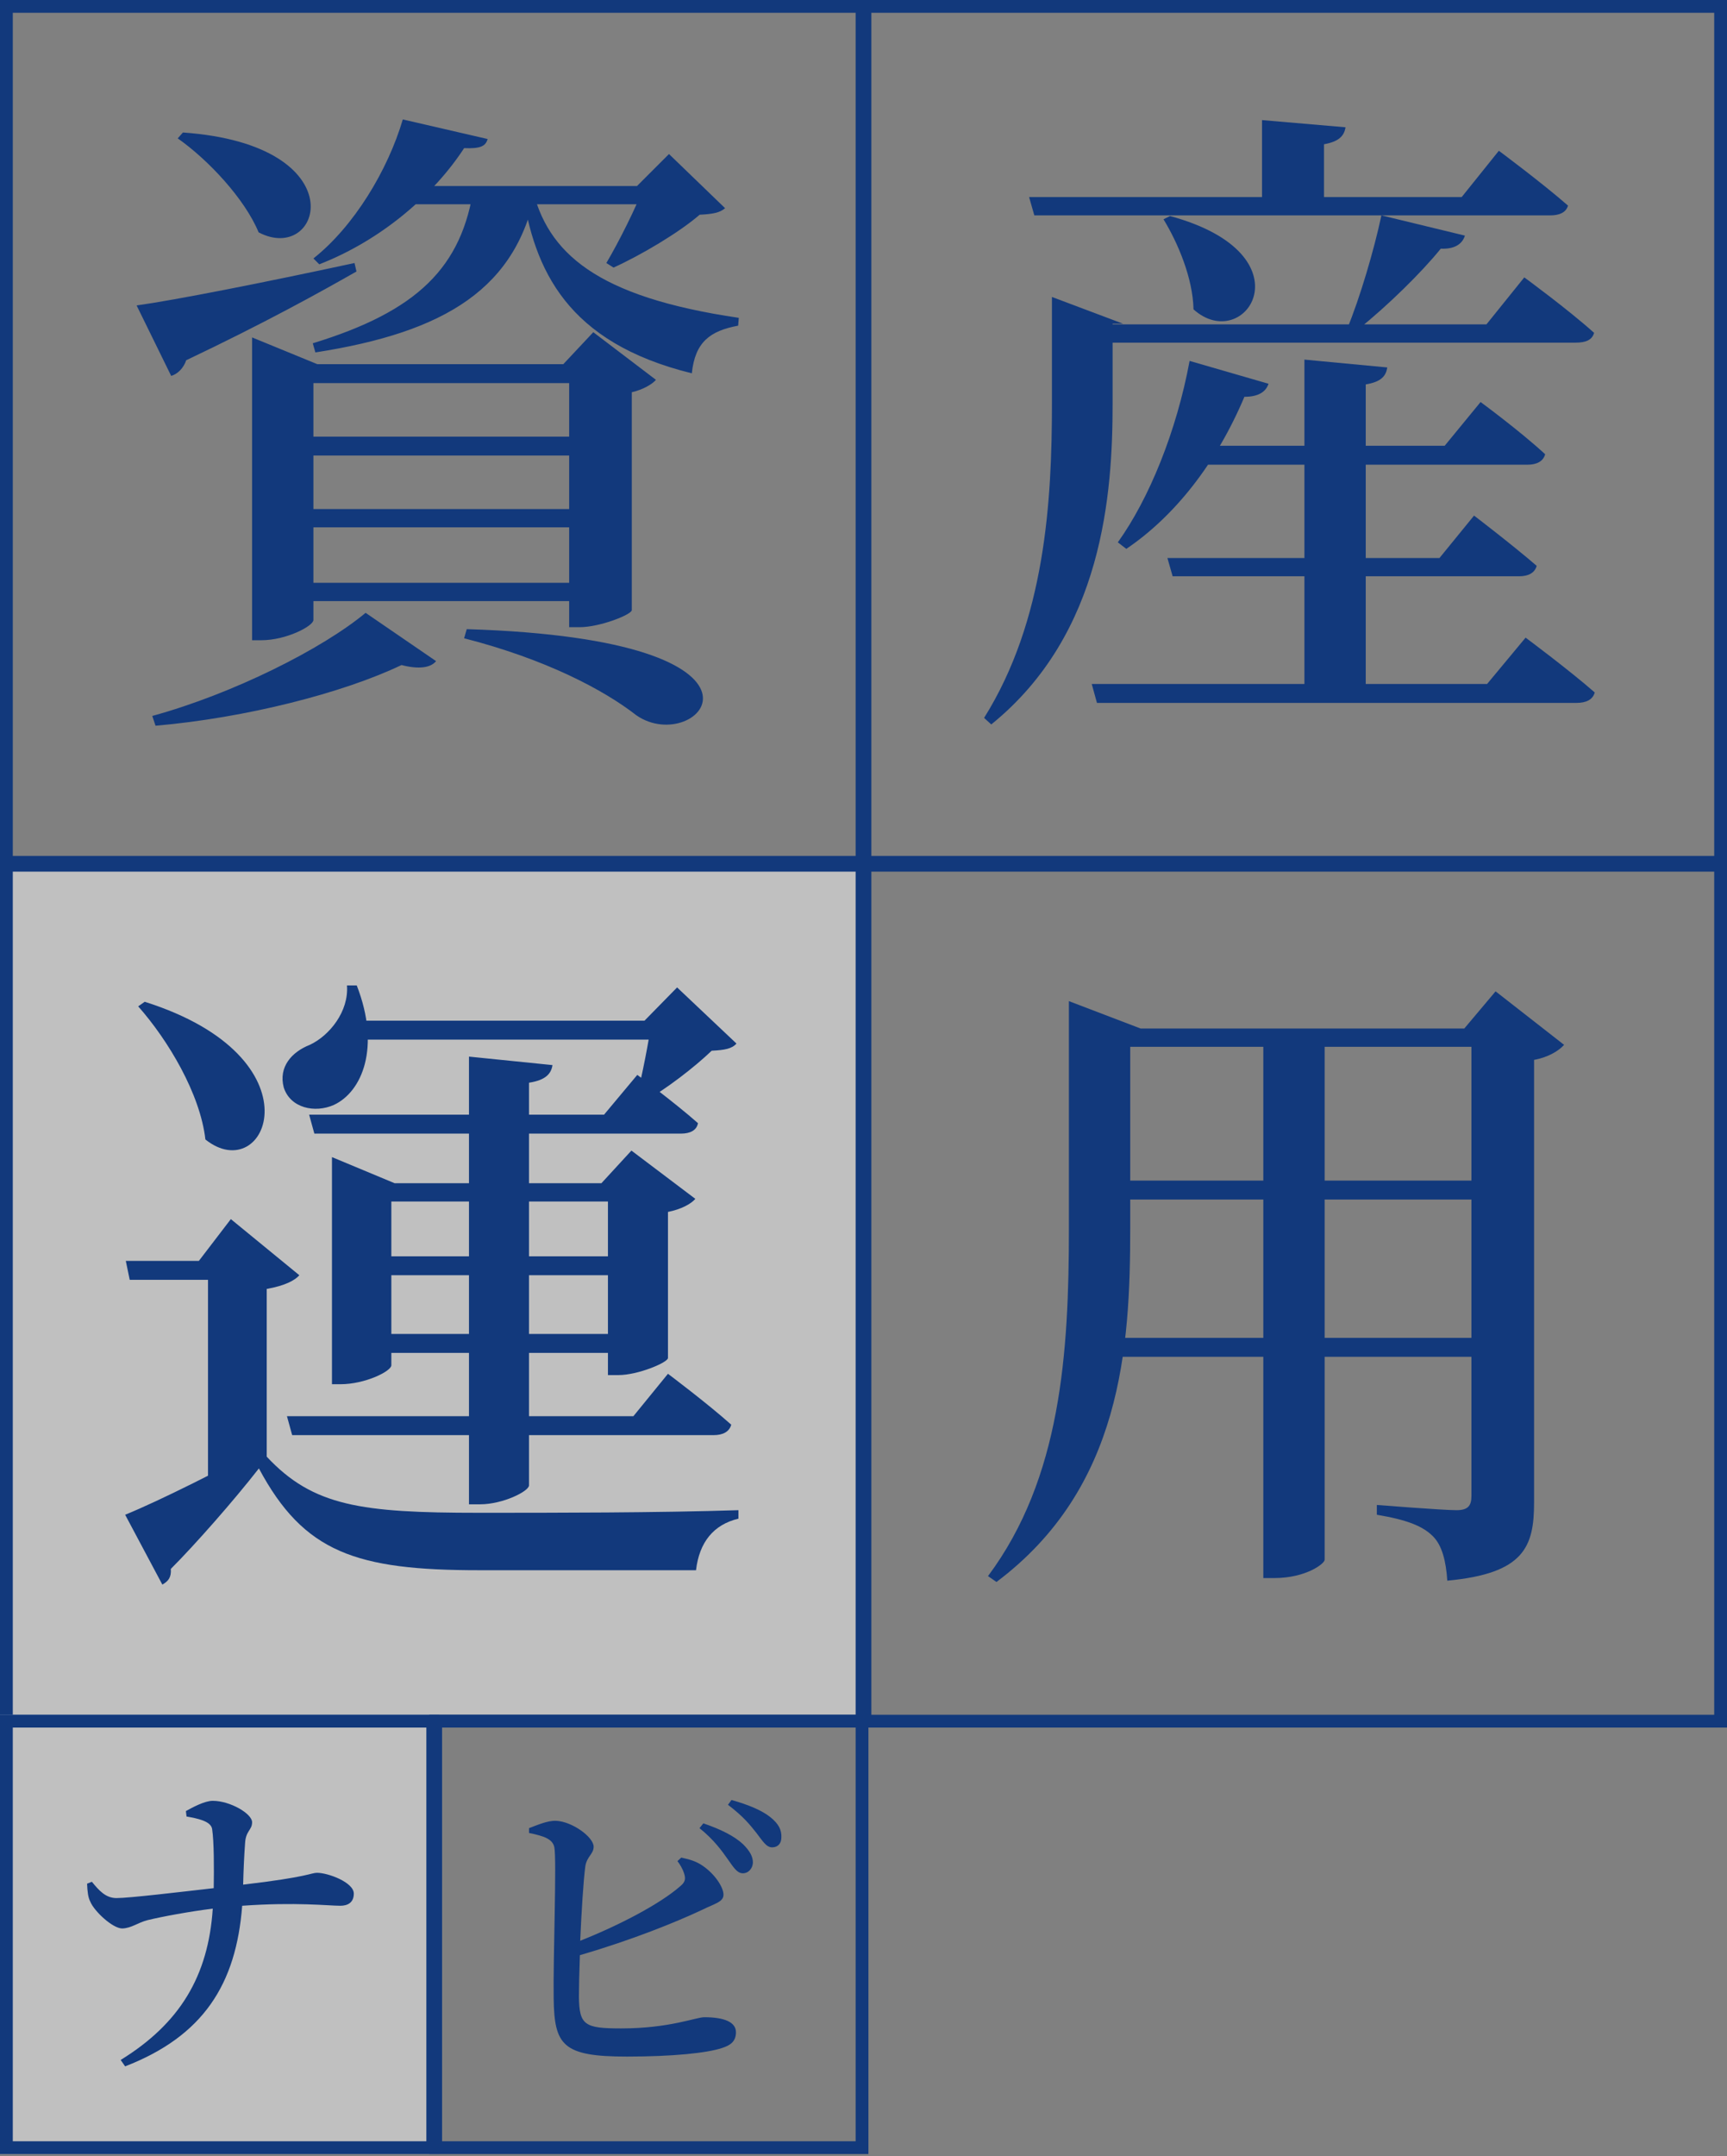 <svg width="270" height="337" viewBox="0 0 270 337" fill="none" xmlns="http://www.w3.org/2000/svg">
    <rect x="0" y="0" width="270" height="337" fill="#808080" stroke="none"/>
    <path d="M6.10352e-05 134.229H135.771V270H6.10352e-05V134.229Z" fill="white" fill-opacity="0.5" />
    <path fill-rule="evenodd" clip-rule="evenodd"
        d="M133.771 136.229H2V268H133.771V136.229ZM6.10352e-05 134.229V270H135.771V134.229H6.10352e-05Z"
        fill="#12397C" />
    <path d="M6.10352e-05 268H68.657V336.657H6.10352e-05V268Z" fill="white" fill-opacity="0.5" />
    <path fill-rule="evenodd" clip-rule="evenodd"
        d="M66.657 270H2V334.657H66.657V270ZM6.10352e-05 268V336.657H68.657V268H6.10352e-05Z"
        fill="#12397C" />
    <path
        d="M29.164 283.9L29.064 283.05C30.064 282.5 31.964 281.45 33.264 281.45C35.964 281.45 39.414 283.45 39.414 284.8C39.414 286.05 38.414 286.1 38.314 288.1C38.164 290.1 38.064 292.45 38.014 294.55C48.264 293.35 48.614 292.7 49.564 292.7C51.314 292.7 55.314 294.2 55.314 295.95C55.314 297.35 54.364 297.85 53.214 297.85C51.314 297.85 46.314 297.25 37.864 297.85C36.914 310.1 31.814 318.2 19.564 322.95L18.864 321.95C28.114 316.25 32.564 308.85 33.264 298.3C29.614 298.75 25.314 299.55 23.064 300.1C21.514 300.5 20.564 301.35 19.114 301.4C17.614 301.4 14.714 298.7 14.114 297.2C13.764 296.55 13.664 295.6 13.614 294.4L14.364 294.1C15.464 295.45 16.514 296.65 18.214 296.65C20.214 296.65 28.114 295.7 33.414 295.1C33.464 291.85 33.464 287.85 33.164 285.85C32.964 284.6 30.814 284.2 29.164 283.9Z"
        fill="#12397C" />
    <path
        d="M105.91 290.871L106.51 290.321C107.91 290.621 108.91 290.921 109.96 291.671C111.81 292.971 113.11 294.971 113.11 296.121C113.11 297.271 111.71 297.521 109.81 298.471C105.76 300.371 98.91 303.171 90.66 305.571C90.56 308.321 90.51 310.721 90.51 312.071C90.56 316.521 91.41 317.021 97.11 317.021C104.66 317.021 108.81 315.271 110.11 315.271C113.21 315.271 115.06 316.021 115.06 317.621C115.06 319.071 114.16 319.671 112.91 320.071C110.56 320.871 105.16 321.421 98.01 321.421C87.96 321.421 86.66 319.671 86.56 312.321C86.46 306.271 87.06 290.571 86.66 288.671C86.36 287.421 85.11 286.971 82.71 286.471V285.721C83.91 285.271 85.61 284.521 86.91 284.571C89.46 284.671 92.81 287.121 92.81 288.621C92.81 289.771 91.76 290.121 91.51 291.671C91.21 293.921 90.91 298.771 90.71 303.321C97.01 300.821 103.21 297.521 106.26 294.871C107.06 294.221 107.26 293.771 106.96 292.821C106.71 292.021 106.26 291.321 105.91 290.871ZM109.36 285.721L109.96 284.971C112.61 285.871 114.76 286.921 116.16 288.221C117.26 289.321 117.71 290.171 117.71 291.121C117.66 292.071 116.96 292.821 116.06 292.771C115.21 292.721 114.66 291.821 113.81 290.621C112.86 289.271 111.61 287.521 109.36 285.721ZM113.81 282.071L114.36 281.321C117.06 282.071 119.16 282.971 120.46 284.021C121.76 285.071 122.21 286.021 122.16 287.171C122.16 288.121 121.61 288.721 120.71 288.721C119.81 288.721 119.26 287.771 118.26 286.471C117.31 285.271 116.26 283.921 113.81 282.071Z"
        fill="#12397C" />
    <path fill-rule="evenodd" clip-rule="evenodd"
        d="M133.771 2H2V133.771H133.771V2ZM0 0V135.771H135.771V0H0Z" fill="#12397C" />
    <path
        d="M62.871 29.071H103.978V31.927H61.138L62.871 29.071ZM28.599 20.707C55.935 22.645 50.325 41.515 40.431 36.313C38.289 31.111 32.578 24.991 27.784 21.625L28.599 20.707ZM100.714 29.071H99.591L104.59 24.073L113.362 32.539C112.546 33.253 111.424 33.457 109.384 33.559C106.222 36.313 100.204 39.883 95.919 41.821L94.797 41.107C96.736 37.843 99.49 32.335 100.714 29.071ZM83.169 29.173C85.516 39.577 93.267 46.411 115.504 49.675L115.402 50.899C111.016 51.715 108.67 53.449 108.16 58.345C88.677 53.551 83.475 42.229 81.639 29.581L83.169 29.173ZM74.091 29.071H83.883C81.028 45.085 69.603 51.919 49.306 55.081L48.898 53.653C65.218 48.655 72.255 41.821 74.091 29.071ZM21.358 47.737C27.273 46.921 41.248 44.167 55.425 41.107L55.731 42.433C49.816 45.799 41.349 50.491 29.11 56.305C28.701 57.529 27.784 58.447 26.764 58.753L21.358 47.737ZM44.002 68.239H93.675V71.197H44.002V68.239ZM44.002 79.561H93.675V82.417H44.002V79.561ZM44.002 91.087H93.675V93.943H44.002V91.087ZM88.984 56.917H88.066L92.757 51.919L102.55 59.365C101.938 60.079 100.51 60.895 98.775 61.303V95.371C98.674 96.085 93.778 98.023 90.615 98.023H88.984V56.917ZM39.411 56.917V52.735L49.611 56.917H94.492V59.875H48.999V96.901C48.999 97.819 44.818 100.063 40.84 100.063H39.411V56.917ZM57.16 95.779L68.175 103.327C67.359 104.347 65.523 104.653 62.77 103.939C53.59 108.325 38.392 112.201 24.316 113.425L23.805 111.895C36.453 108.427 50.428 101.389 57.16 95.779ZM72.969 98.329C126.01 99.961 109.18 118.525 99.49 111.793C94.39 107.815 85.311 103.021 72.561 99.757L72.969 98.329ZM62.974 18.667L76.234 21.727C75.927 22.849 75.112 23.257 72.561 23.155C67.767 30.499 59.608 37.537 49.917 41.311L48.999 40.393C55.324 35.395 60.627 26.623 62.974 18.667Z"
        fill="#12397C" />
    <path fill-rule="evenodd" clip-rule="evenodd"
        d="M268 2H136.229V133.771H268V2ZM134.229 0V135.771H270V0H134.229Z" fill="#12397C" />
    <path
        d="M197.304 18.77L210.36 19.892C210.156 21.218 209.34 22.136 206.994 22.544V32.743H197.304V18.77ZM160.89 30.805H228.516L234.33 23.564C234.33 23.564 241.062 28.561 245.142 32.132C244.836 33.254 243.714 33.661 242.388 33.661H161.706L160.89 30.805ZM182.514 87.212H225.048L230.454 80.582C230.454 80.582 236.472 85.171 240.246 88.436C239.94 89.558 238.92 90.067 237.492 90.067H183.33L182.514 87.212ZM170.682 106.898H232.494L238.512 99.656C238.512 99.656 245.244 104.654 249.324 108.224C249.018 109.346 247.998 109.856 246.468 109.856H171.498L170.682 106.898ZM182.922 33.764C205.056 39.782 194.652 55.592 186.594 48.349C186.492 43.453 184.146 37.946 181.902 34.273L182.922 33.764ZM215.97 33.661L229.026 36.824C228.618 38.15 227.394 38.965 225.252 38.864C222.192 42.638 216.99 47.737 212.298 51.511H210.564C212.604 46.615 214.848 38.965 215.97 33.661ZM169.764 50.696H232.392L238.308 43.352C238.308 43.352 245.142 48.349 249.222 52.022C248.916 53.144 247.896 53.551 246.366 53.551H169.764V50.696ZM164.46 50.593V49.574V46.411L175.578 50.593H173.946V63.038C173.946 77.011 172.518 99.043 154.974 113.222L153.852 112.202C163.44 96.901 164.46 78.236 164.46 63.038V50.593ZM187.206 69.668H225.864L231.474 62.834C231.474 62.834 237.594 67.322 241.572 70.993C241.266 72.115 240.246 72.626 238.818 72.626H185.676L187.206 69.668ZM185.982 56.407L198.324 59.977C197.916 61.202 196.794 62.017 194.55 62.017C190.164 72.421 183.636 80.683 176.088 85.784L174.762 84.763C179.658 77.93 183.942 67.424 185.982 56.407ZM203.934 56.203L216.888 57.428C216.684 58.754 215.97 59.672 213.522 60.08V108.428H203.934V56.203Z"
        fill="#12397C" />
    <path fill-rule="evenodd" clip-rule="evenodd"
        d="M133.771 270H69.114V334.657H133.771V270ZM67.114 268V336.657H135.771V268H67.114Z"
        fill="#12397C" />
    <path
        d="M95.046 184.924H94.026L98.718 179.824L108.714 187.372C108 188.188 106.47 189.004 104.43 189.412V212.26C104.328 212.974 99.738 214.912 96.678 214.912H95.046V184.924ZM56.082 208.486H99.534V211.444H56.082V208.486ZM56.082 196.348H99.534V199.306H56.082V196.348ZM54.756 159.526H105.246V162.484H54.756V159.526ZM51.9 184.924V180.844L61.692 184.924H98.922V187.78H61.182V213.382C61.182 214.3 57.102 216.34 53.226 216.34H51.9V184.924ZM73.32 165.136L86.376 166.462C86.172 167.788 85.356 168.808 82.704 169.216V232.15C82.704 233.068 78.624 235.108 75.054 235.108H73.32V165.136ZM41.7 227.662C48.942 235.414 56.49 236.434 74.85 236.434C86.784 236.434 102.798 236.434 115.446 236.026V237.352C111.57 238.27 109.326 241.024 108.816 245.41C99.228 245.41 85.866 245.41 74.952 245.41C55.674 245.41 47.514 242.656 40.476 229.498C36.498 234.598 30.48 241.432 26.706 245.206C26.808 246.532 26.298 247.144 25.38 247.654L19.566 236.74C25.074 234.496 34.764 229.6 41.7 225.826V227.662ZM41.7 201.448V227.458L32.52 232.66V200.02H20.28L19.668 197.062H31.092L36.09 190.534L46.8 199.306C46.086 200.122 44.556 200.938 41.7 201.448ZM22.626 156.568C50.37 165.34 41.7 185.74 32.112 178.09C31.296 170.95 26.298 162.586 21.606 157.282L22.626 156.568ZM48.33 174.214H94.434L99.636 167.992C99.636 167.992 105.552 172.378 109.122 175.54C108.918 176.662 107.898 177.172 106.47 177.172H49.146L48.33 174.214ZM44.862 221.338H99.024L104.43 214.708C104.43 214.708 110.55 219.298 114.324 222.664C114.018 223.786 112.998 224.296 111.57 224.296H45.678L44.862 221.338ZM54.246 154.018H55.776C59.55 163.708 56.592 170.644 52.206 172.684C49.248 174.01 45.372 173.194 44.352 169.93C43.536 166.768 45.576 164.422 48.432 163.3C51.492 161.872 54.552 158.098 54.246 154.018ZM101.88 159.526H100.758L105.858 154.324L115.14 163.096C114.426 163.912 113.304 164.116 111.264 164.218C108.612 166.768 104.124 170.236 100.656 172.174L99.534 171.46C100.35 168.298 101.472 162.586 101.88 159.526Z"
        fill="#12397C" />
    <path fill-rule="evenodd" clip-rule="evenodd"
        d="M268 136.229H136.229V268H268V136.229ZM134.229 134.229V270H270V134.229H134.229Z"
        fill="#12397C" />
    <path
        d="M167.112 160.75V159.73V156.466L178.332 160.75H176.7V191.962C176.7 210.628 175.374 232.558 155.79 247.246L154.464 246.328C165.888 231.028 167.112 211.444 167.112 192.064V160.75ZM172.416 184.516H233.718V187.474H172.416V184.516ZM172.416 160.75H234.432V163.606H172.416V160.75ZM172.008 209.098H233.718V212.056H172.008V209.098ZM230.046 160.75H228.924L233.82 154.936L244.53 163.3C243.714 164.218 242.082 165.238 239.838 165.646V234.802C239.838 241.738 238.308 245.92 226.272 247.042C226.068 243.982 225.456 241.534 224.028 240.106C222.498 238.576 220.152 237.556 215.256 236.74V235.21C215.256 235.21 225.558 236.026 227.7 236.026C229.536 236.026 230.046 235.312 230.046 233.782V160.75ZM197.508 161.26H207.096V243.778C207.096 244.39 204.138 246.634 199.242 246.634H197.508V161.26Z"
        fill="#12397C" />
</svg>
    

